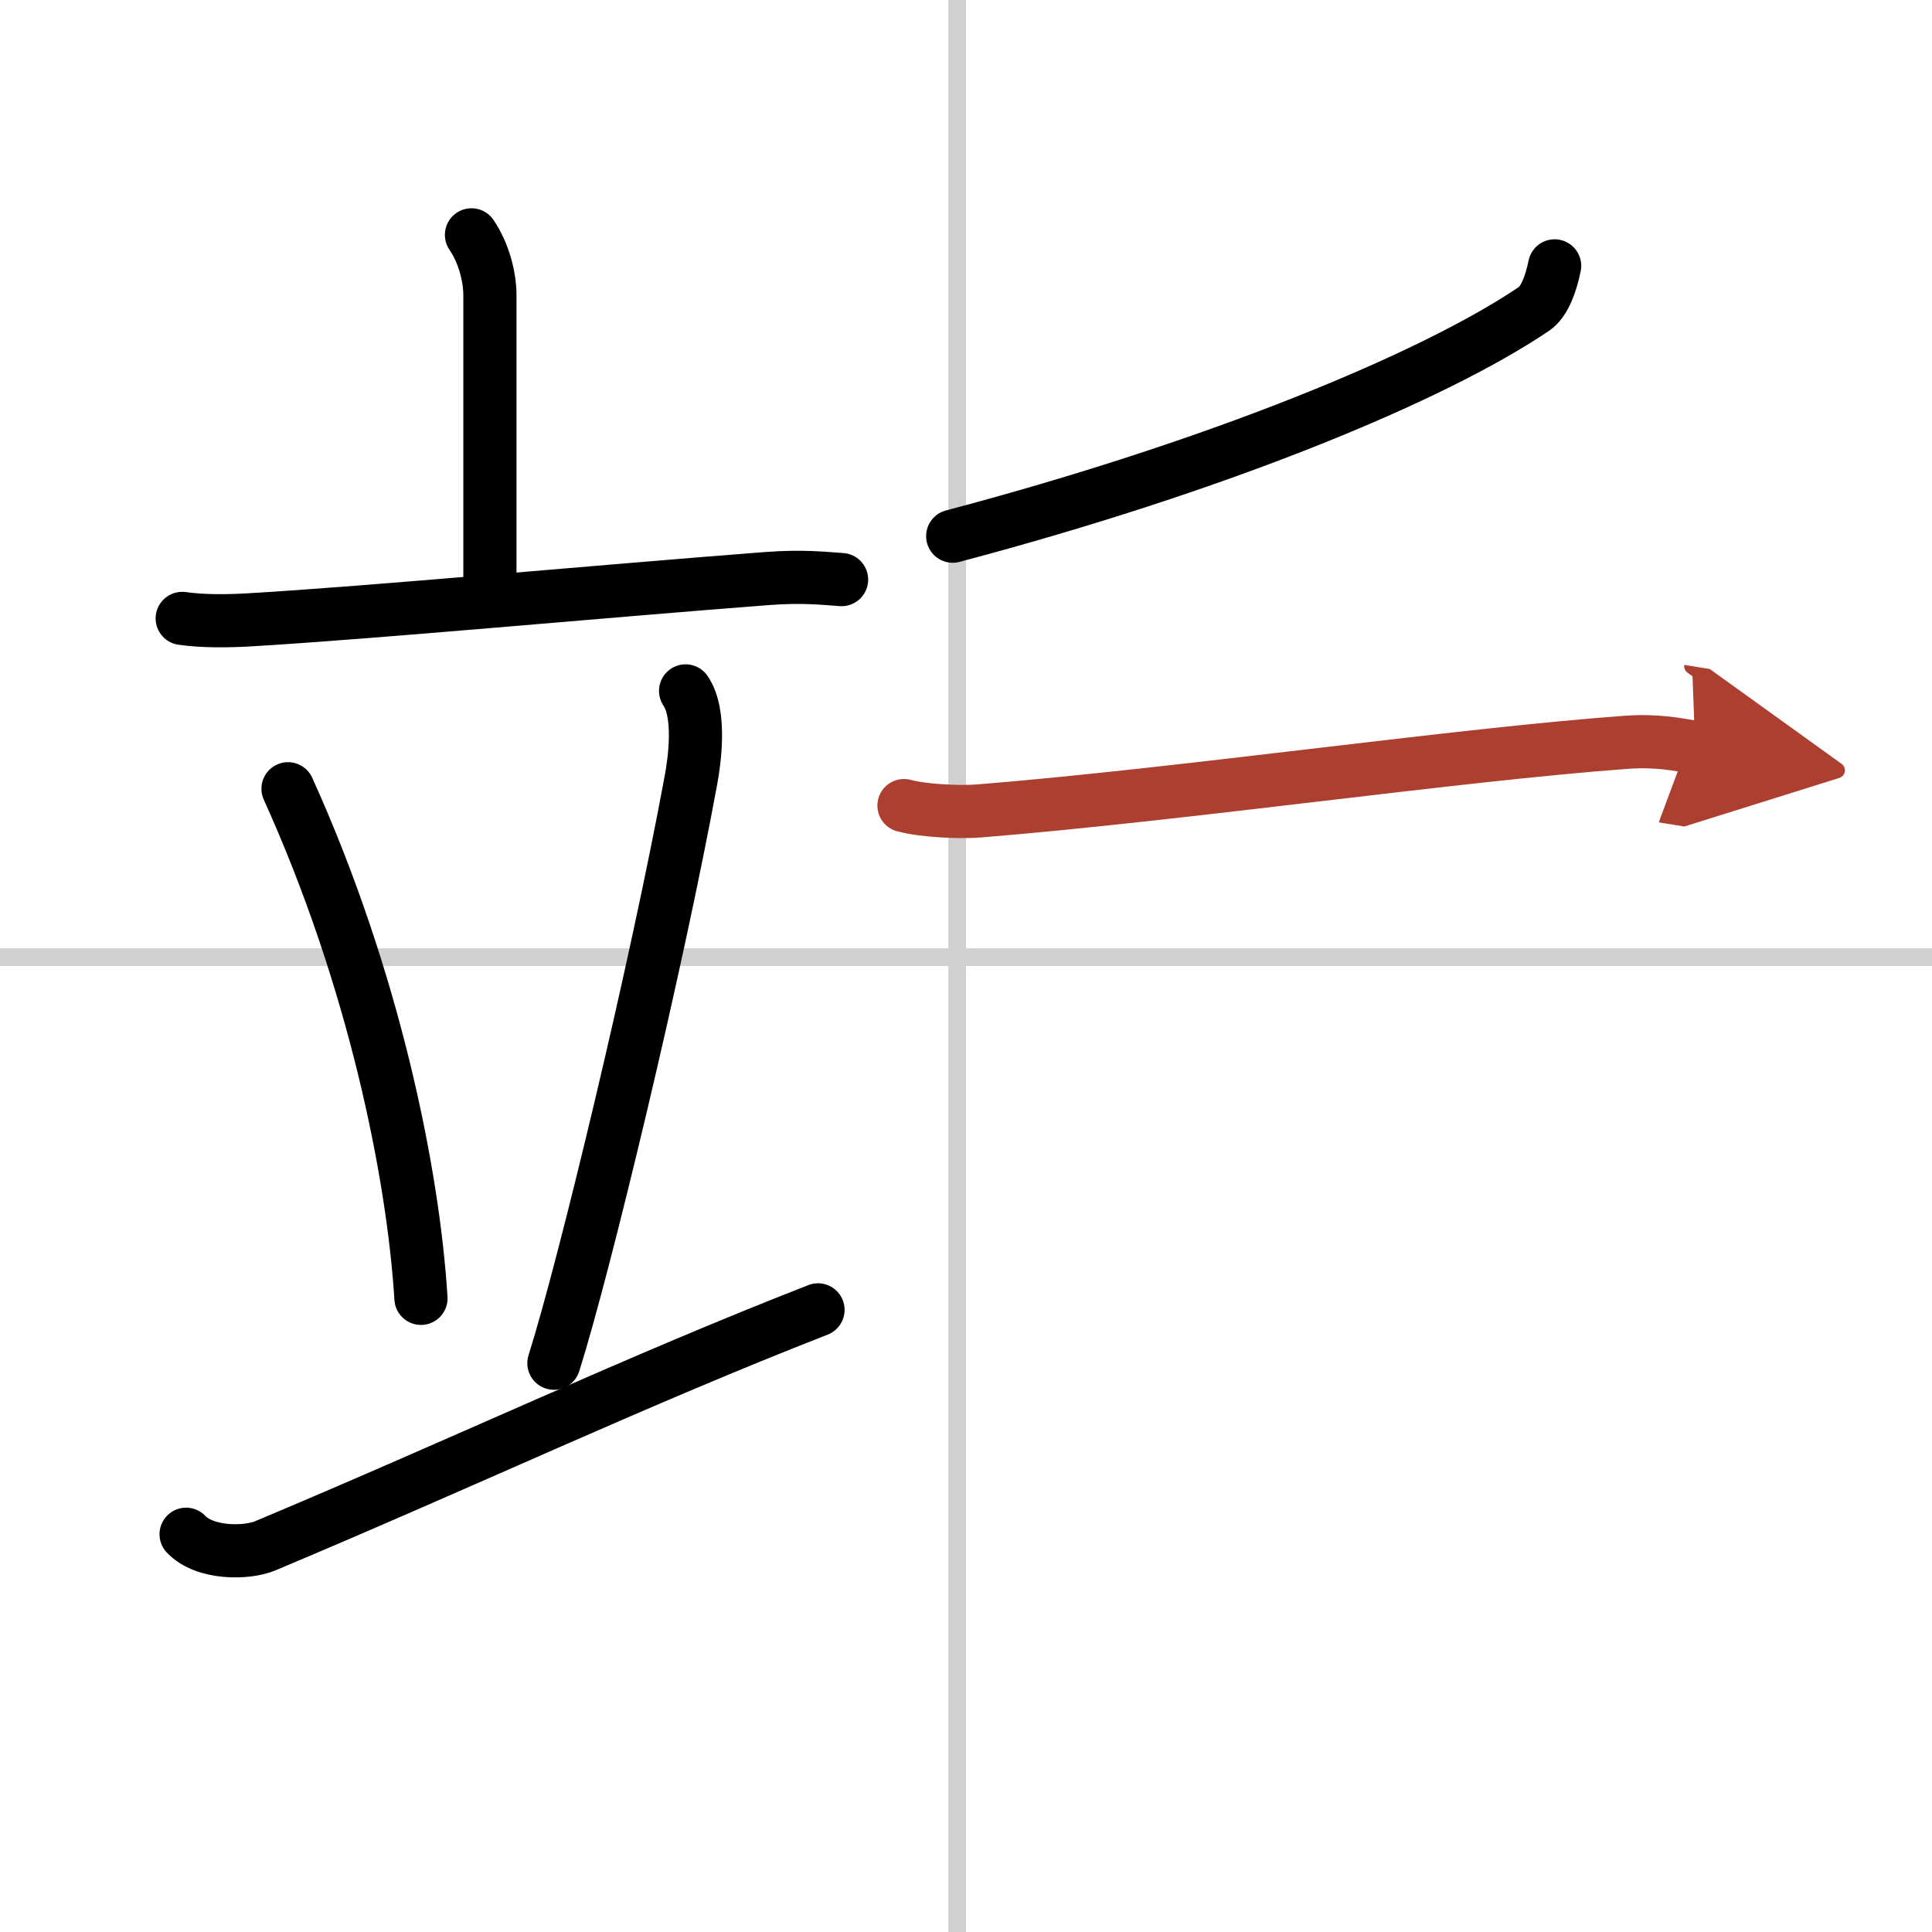 <svg width="400" height="400" viewBox="0 0 109 109" xmlns="http://www.w3.org/2000/svg"><defs><marker id="a" markerWidth="4" orient="auto" refX="1" refY="5" viewBox="0 0 10 10"><polyline points="0 0 10 5 0 10 1 5" fill="#ad3f31" stroke="#ad3f31"/></marker></defs><g fill="none" stroke="#000" stroke-linecap="round" stroke-linejoin="round" stroke-width="3"><rect width="100%" height="100%" fill="#fff" stroke="#fff"/><line x1="54" x2="54" y2="109" stroke="#d0d0d0" stroke-width="1"/><line x2="109" y1="54" y2="54" stroke="#d0d0d0" stroke-width="1"/><path d="m26.6 13.25c0.69 1.01 1.04 2.36 1.04 3.41v16.38"/><path d="m10.28 34.89c1.2 0.17 2.6 0.15 3.79 0.08 6.74-0.39 20.06-1.63 29.22-2.33 1.98-0.15 3.19-0.01 4.19 0.06"/><path d="m16.25 44.5c4.85 10.72 7.06 21.68 7.5 28.75"/><path d="m38.68 38.98c0.88 1.28 0.5 3.96 0.31 4.99-1.94 10.55-6.01 27.47-7.74 32.94"/><path d="m10.5 86.56c1.06 1.12 3.42 1.09 4.47 0.65 11.52-4.84 20.96-9.32 31.18-13.31"/><path d="m87.71 15c-0.2 0.98-0.56 2.02-1.17 2.43-5.71 3.86-17.79 8.85-32.79 12.82"/><path d="m51 45.45c1.11 0.3 3.16 0.39 4.27 0.3 11.57-0.94 26.9-3.17 36.47-3.87 1.83-0.13 2.97 0.14 3.9 0.29" marker-end="url(#a)" stroke="#ad3f31"/></g></svg>
